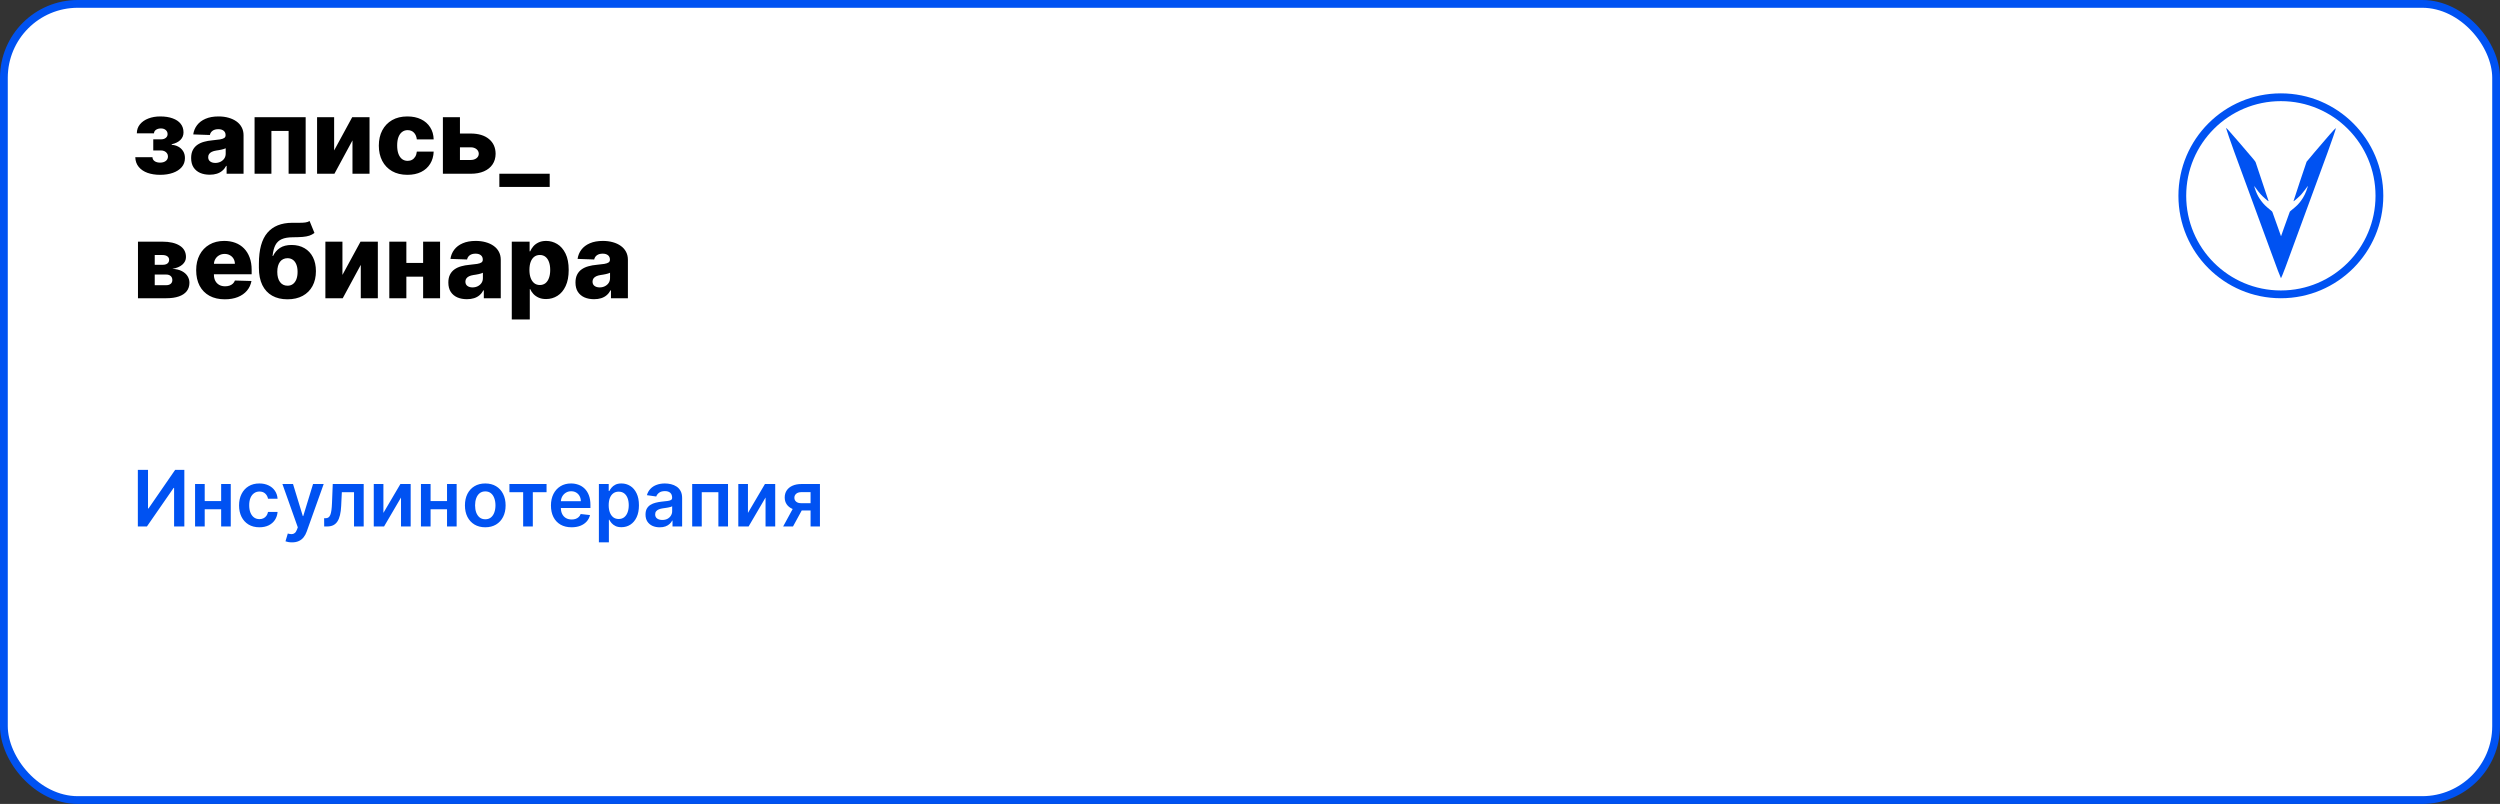 <?xml version="1.0" encoding="UTF-8"?> <svg xmlns="http://www.w3.org/2000/svg" width="964" height="310" viewBox="0 0 964 310" fill="none"><rect x="0" y="0" width="964" height="310" fill="#333333" stroke="none"/> <rect x="1.5" y="1.5" width="961" height="307" rx="28.5" fill="white" stroke="#0052F2" stroke-width="3"></rect> <path d="M52.165 60.608H58.784C58.803 61.252 59.082 61.763 59.622 62.142C60.171 62.521 60.877 62.71 61.739 62.71C62.61 62.71 63.33 62.502 63.898 62.085C64.475 61.659 64.764 61.072 64.764 60.324C64.764 59.869 64.646 59.472 64.409 59.131C64.182 58.78 63.86 58.506 63.443 58.307C63.036 58.108 62.562 58.008 62.023 58.008H59.097V53.733H62.023C62.828 53.733 63.462 53.544 63.926 53.165C64.39 52.786 64.622 52.308 64.622 51.73C64.622 51.077 64.385 50.546 63.912 50.139C63.448 49.732 62.828 49.528 62.051 49.528C61.284 49.528 60.65 49.704 60.148 50.054C59.646 50.404 59.39 50.859 59.381 51.418H52.761C52.771 50.063 53.173 48.903 53.969 47.938C54.774 46.962 55.853 46.214 57.207 45.693C58.571 45.163 60.086 44.898 61.753 44.898C63.618 44.898 65.224 45.144 66.568 45.636C67.922 46.119 68.959 46.82 69.679 47.739C70.399 48.648 70.758 49.756 70.758 51.062C70.758 52.199 70.365 53.16 69.579 53.946C68.803 54.732 67.681 55.291 66.213 55.622V55.849C67.132 55.897 67.974 56.129 68.742 56.545C69.508 56.953 70.129 57.53 70.602 58.278C71.076 59.017 71.312 59.912 71.312 60.963C71.312 62.317 70.901 63.477 70.077 64.443C69.253 65.4 68.121 66.133 66.682 66.645C65.252 67.156 63.609 67.412 61.753 67.412C59.944 67.412 58.325 67.161 56.895 66.659C55.474 66.148 54.343 65.385 53.5 64.372C52.657 63.359 52.212 62.104 52.165 60.608ZM80.876 67.369C79.484 67.369 78.248 67.137 77.168 66.673C76.098 66.2 75.251 65.49 74.626 64.543C74.01 63.586 73.702 62.388 73.702 60.949C73.702 59.737 73.915 58.714 74.342 57.881C74.768 57.047 75.355 56.37 76.103 55.849C76.851 55.329 77.713 54.936 78.688 54.67C79.664 54.396 80.705 54.211 81.813 54.117C83.054 54.003 84.053 53.885 84.81 53.761C85.568 53.629 86.117 53.444 86.458 53.207C86.808 52.961 86.984 52.615 86.984 52.17V52.099C86.984 51.37 86.733 50.807 86.231 50.409C85.729 50.011 85.052 49.812 84.2 49.812C83.281 49.812 82.542 50.011 81.984 50.409C81.425 50.807 81.07 51.356 80.918 52.057L74.512 51.83C74.701 50.504 75.189 49.32 75.975 48.278C76.771 47.227 77.86 46.403 79.242 45.807C80.634 45.201 82.306 44.898 84.256 44.898C85.648 44.898 86.932 45.063 88.106 45.395C89.28 45.717 90.303 46.19 91.174 46.815C92.045 47.431 92.718 48.188 93.191 49.088C93.674 49.988 93.915 51.015 93.915 52.17V67H87.381V63.96H87.211C86.823 64.699 86.326 65.324 85.719 65.835C85.123 66.347 84.417 66.73 83.603 66.986C82.798 67.242 81.889 67.369 80.876 67.369ZM83.021 62.824C83.769 62.824 84.441 62.672 85.038 62.369C85.644 62.066 86.127 61.65 86.487 61.119C86.846 60.58 87.026 59.955 87.026 59.244V57.17C86.827 57.275 86.586 57.369 86.302 57.455C86.027 57.54 85.724 57.62 85.393 57.696C85.061 57.772 84.72 57.838 84.37 57.895C84.02 57.952 83.683 58.004 83.362 58.051C82.708 58.155 82.149 58.316 81.685 58.534C81.231 58.752 80.88 59.036 80.634 59.386C80.397 59.727 80.279 60.135 80.279 60.608C80.279 61.328 80.535 61.877 81.046 62.256C81.567 62.635 82.225 62.824 83.021 62.824ZM98.163 67V45.182H117.864V67H111.288V50.494H104.654V67H98.163ZM128.841 58.008L135.815 45.182H142.491V67H135.915V54.131L128.955 67H122.264V45.182H128.841V58.008ZM157.097 67.412C154.796 67.412 152.822 66.938 151.174 65.992C149.536 65.044 148.276 63.728 147.396 62.043C146.515 60.347 146.075 58.387 146.075 56.162C146.075 53.927 146.515 51.967 147.396 50.281C148.286 48.586 149.55 47.265 151.188 46.318C152.836 45.371 154.801 44.898 157.083 44.898C159.1 44.898 160.857 45.262 162.353 45.992C163.859 46.721 165.033 47.753 165.876 49.088C166.728 50.414 167.178 51.972 167.225 53.761H160.734C160.601 52.644 160.222 51.768 159.597 51.133C158.982 50.499 158.177 50.182 157.183 50.182C156.378 50.182 155.672 50.409 155.066 50.864C154.46 51.309 153.987 51.972 153.646 52.852C153.314 53.724 153.148 54.803 153.148 56.091C153.148 57.379 153.314 58.468 153.646 59.358C153.987 60.239 154.46 60.906 155.066 61.361C155.672 61.806 156.378 62.028 157.183 62.028C157.826 62.028 158.395 61.891 158.887 61.617C159.389 61.342 159.801 60.939 160.123 60.409C160.445 59.869 160.648 59.216 160.734 58.449H167.225C167.159 60.248 166.709 61.82 165.876 63.165C165.052 64.51 163.892 65.556 162.396 66.304C160.909 67.043 159.143 67.412 157.097 67.412ZM174.857 51.489H181.476C184.478 51.489 186.831 52.194 188.536 53.605C190.24 55.007 191.097 56.91 191.107 59.315C191.097 60.878 190.704 62.237 189.928 63.392C189.161 64.538 188.057 65.428 186.618 66.062C185.188 66.688 183.474 67 181.476 67H170.78V45.182H177.357V61.688H181.476C182.385 61.688 183.133 61.465 183.72 61.02C184.307 60.575 184.606 60.002 184.615 59.301C184.606 58.562 184.307 57.961 183.72 57.497C183.133 57.033 182.385 56.801 181.476 56.801H174.857V51.489ZM211.966 67V72.085H192.548V67H211.966ZM53.202 115V93.182H62.619C65.432 93.182 67.648 93.688 69.267 94.702C70.896 95.706 71.71 97.178 71.71 99.119C71.71 100.246 71.251 101.217 70.332 102.031C69.423 102.836 68.131 103.381 66.454 103.665C67.932 103.741 69.158 104.034 70.133 104.545C71.109 105.057 71.838 105.705 72.321 106.491C72.804 107.277 73.046 108.116 73.046 109.006C73.046 110.294 72.7 111.383 72.008 112.273C71.317 113.163 70.304 113.84 68.969 114.304C67.643 114.768 66.014 115 64.082 115H53.202ZM59.665 109.972H64.082C64.821 109.972 65.399 109.796 65.815 109.446C66.242 109.096 66.454 108.613 66.454 107.997C66.454 107.334 66.242 106.813 65.815 106.435C65.399 106.056 64.821 105.866 64.082 105.866H59.665V109.972ZM59.665 102.102H62.804C63.306 102.102 63.737 102.027 64.097 101.875C64.456 101.723 64.731 101.506 64.921 101.222C65.119 100.937 65.219 100.597 65.219 100.199C65.219 99.621 64.987 99.167 64.523 98.835C64.068 98.504 63.434 98.338 62.619 98.338H59.665V102.102ZM86.682 115.412C84.4 115.412 82.43 114.962 80.773 114.062C79.125 113.153 77.856 111.861 76.966 110.185C76.085 108.499 75.645 106.496 75.645 104.176C75.645 101.922 76.09 99.953 76.98 98.267C77.87 96.572 79.125 95.256 80.744 94.318C82.364 93.371 84.272 92.898 86.469 92.898C88.022 92.898 89.442 93.139 90.73 93.622C92.018 94.105 93.131 94.82 94.068 95.767C95.006 96.714 95.735 97.883 96.256 99.276C96.776 100.658 97.037 102.244 97.037 104.034V105.767H78.074V101.733H90.574C90.564 100.994 90.389 100.336 90.048 99.758C89.707 99.181 89.239 98.731 88.642 98.409C88.055 98.078 87.378 97.912 86.611 97.912C85.834 97.912 85.138 98.087 84.523 98.438C83.907 98.778 83.419 99.247 83.06 99.844C82.7 100.431 82.51 101.098 82.492 101.847V105.952C82.492 106.842 82.667 107.623 83.017 108.295C83.367 108.958 83.865 109.474 84.508 109.844C85.153 110.213 85.919 110.398 86.81 110.398C87.425 110.398 87.984 110.312 88.486 110.142C88.988 109.972 89.419 109.721 89.778 109.389C90.138 109.058 90.408 108.651 90.588 108.168L96.966 108.352C96.701 109.782 96.118 111.027 95.219 112.088C94.329 113.139 93.159 113.958 91.71 114.545C90.261 115.123 88.585 115.412 86.682 115.412ZM119.377 85.227L121.252 89.815C120.656 90.279 120.002 90.63 119.292 90.867C118.591 91.103 117.734 91.264 116.721 91.349C115.708 91.435 114.429 91.482 112.886 91.492C111.143 91.501 109.732 91.742 108.653 92.216C107.573 92.68 106.754 93.442 106.195 94.503C105.646 95.554 105.281 96.956 105.102 98.707H105.286C105.911 97.391 106.801 96.354 107.957 95.597C109.112 94.839 110.603 94.46 112.431 94.46C114.335 94.46 115.992 94.872 117.403 95.696C118.814 96.51 119.903 97.675 120.67 99.19C121.437 100.696 121.82 102.486 121.82 104.56C121.82 106.757 121.38 108.67 120.499 110.298C119.619 111.927 118.359 113.187 116.721 114.077C115.083 114.967 113.122 115.412 110.84 115.412C108.558 115.412 106.593 114.948 104.945 114.02C103.307 113.092 102.043 111.728 101.153 109.929C100.272 108.12 99.832 105.9 99.832 103.267V101.676C99.832 96.278 100.921 92.306 103.099 89.758C105.277 87.211 108.459 85.928 112.644 85.909C113.695 85.9 114.647 85.9 115.499 85.909C116.361 85.909 117.114 85.867 117.758 85.781C118.402 85.687 118.942 85.502 119.377 85.227ZM110.883 110.17C111.678 110.17 112.365 109.957 112.942 109.531C113.52 109.105 113.965 108.494 114.278 107.699C114.59 106.903 114.746 105.947 114.746 104.83C114.746 103.712 114.585 102.76 114.263 101.974C113.951 101.188 113.506 100.592 112.928 100.185C112.351 99.768 111.664 99.56 110.869 99.56C110.263 99.56 109.713 99.678 109.221 99.915C108.728 100.142 108.312 100.483 107.971 100.938C107.63 101.383 107.37 101.932 107.19 102.585C107.01 103.239 106.92 103.987 106.92 104.83C106.92 106.496 107.27 107.803 107.971 108.75C108.672 109.697 109.642 110.17 110.883 110.17ZM132.044 106.009L139.018 93.182H145.695V115H139.118V102.131L132.158 115H125.467V93.182H132.044V106.009ZM165.499 101.378V106.676H154.306V101.378H165.499ZM156.692 93.182V115H150.116V93.182H156.692ZM169.69 93.182V115H163.156V93.182H169.69ZM180.055 115.369C178.663 115.369 177.428 115.137 176.348 114.673C175.278 114.2 174.43 113.49 173.805 112.543C173.19 111.586 172.882 110.388 172.882 108.949C172.882 107.737 173.095 106.714 173.521 105.881C173.947 105.047 174.535 104.37 175.283 103.849C176.031 103.329 176.893 102.936 177.868 102.67C178.843 102.396 179.885 102.211 180.993 102.116C182.233 102.003 183.232 101.884 183.99 101.761C184.748 101.629 185.297 101.444 185.638 101.207C185.988 100.961 186.163 100.616 186.163 100.17V100.099C186.163 99.37 185.912 98.807 185.411 98.409C184.909 98.011 184.232 97.812 183.379 97.812C182.461 97.812 181.722 98.011 181.163 98.409C180.605 98.807 180.25 99.356 180.098 100.057L173.692 99.829C173.881 98.504 174.369 97.32 175.155 96.278C175.95 95.227 177.039 94.403 178.422 93.807C179.814 93.201 181.485 92.898 183.436 92.898C184.828 92.898 186.111 93.063 187.286 93.395C188.46 93.717 189.482 94.19 190.354 94.815C191.225 95.431 191.897 96.188 192.371 97.088C192.854 97.988 193.095 99.015 193.095 100.17V115H186.561V111.96H186.391C186.002 112.699 185.505 113.324 184.899 113.835C184.303 114.347 183.597 114.73 182.783 114.986C181.978 115.241 181.069 115.369 180.055 115.369ZM182.2 110.824C182.948 110.824 183.621 110.672 184.217 110.369C184.823 110.066 185.306 109.65 185.666 109.119C186.026 108.58 186.206 107.955 186.206 107.244V105.17C186.007 105.275 185.766 105.369 185.482 105.455C185.207 105.54 184.904 105.62 184.572 105.696C184.241 105.772 183.9 105.838 183.55 105.895C183.199 105.952 182.863 106.004 182.541 106.051C181.888 106.155 181.329 106.316 180.865 106.534C180.411 106.752 180.06 107.036 179.814 107.386C179.577 107.727 179.459 108.134 179.459 108.608C179.459 109.328 179.714 109.877 180.226 110.256C180.747 110.634 181.405 110.824 182.2 110.824ZM197.342 123.182V93.182H204.217V96.918H204.43C204.714 96.255 205.117 95.615 205.638 95C206.168 94.385 206.84 93.883 207.655 93.494C208.479 93.097 209.464 92.898 210.609 92.898C212.125 92.898 213.54 93.296 214.857 94.091C216.182 94.886 217.252 96.113 218.067 97.77C218.881 99.427 219.288 101.539 219.288 104.105C219.288 106.577 218.895 108.646 218.109 110.312C217.333 111.979 216.282 113.229 214.956 114.062C213.64 114.896 212.177 115.312 210.567 115.312C209.468 115.312 208.517 115.133 207.712 114.773C206.907 114.413 206.23 113.939 205.68 113.352C205.141 112.765 204.724 112.135 204.43 111.463H204.288V123.182H197.342ZM204.146 104.091C204.146 105.265 204.303 106.288 204.615 107.159C204.937 108.03 205.396 108.707 205.993 109.19C206.599 109.664 207.323 109.901 208.166 109.901C209.018 109.901 209.743 109.664 210.339 109.19C210.936 108.707 211.386 108.03 211.689 107.159C212.001 106.288 212.158 105.265 212.158 104.091C212.158 102.917 212.001 101.899 211.689 101.037C211.386 100.175 210.936 99.508 210.339 99.034C209.752 98.561 209.028 98.324 208.166 98.324C207.314 98.324 206.589 98.556 205.993 99.02C205.396 99.484 204.937 100.147 204.615 101.009C204.303 101.87 204.146 102.898 204.146 104.091ZM229.079 115.369C227.687 115.369 226.451 115.137 225.371 114.673C224.301 114.2 223.454 113.49 222.829 112.543C222.213 111.586 221.906 110.388 221.906 108.949C221.906 107.737 222.119 106.714 222.545 105.881C222.971 105.047 223.558 104.37 224.306 103.849C225.054 103.329 225.916 102.936 226.891 102.67C227.867 102.396 228.908 102.211 230.016 102.116C231.257 102.003 232.256 101.884 233.013 101.761C233.771 101.629 234.32 101.444 234.661 101.207C235.012 100.961 235.187 100.616 235.187 100.17V100.099C235.187 99.37 234.936 98.807 234.434 98.409C233.932 98.011 233.255 97.812 232.403 97.812C231.484 97.812 230.746 98.011 230.187 98.409C229.628 98.807 229.273 99.356 229.121 100.057L222.715 99.829C222.905 98.504 223.392 97.32 224.178 96.278C224.974 95.227 226.063 94.403 227.445 93.807C228.837 93.201 230.509 92.898 232.46 92.898C233.852 92.898 235.135 93.063 236.309 93.395C237.483 93.717 238.506 94.19 239.377 94.815C240.248 95.431 240.921 96.188 241.394 97.088C241.877 97.988 242.119 99.015 242.119 100.17V115H235.585V111.96H235.414C235.026 112.699 234.529 113.324 233.923 113.835C233.326 114.347 232.621 114.73 231.806 114.986C231.001 115.241 230.092 115.369 229.079 115.369ZM231.224 110.824C231.972 110.824 232.644 110.672 233.241 110.369C233.847 110.066 234.33 109.65 234.69 109.119C235.049 108.58 235.229 107.955 235.229 107.244V105.17C235.031 105.275 234.789 105.369 234.505 105.455C234.23 105.54 233.927 105.62 233.596 105.696C233.264 105.772 232.924 105.838 232.573 105.895C232.223 105.952 231.887 106.004 231.565 106.051C230.911 106.155 230.353 106.316 229.888 106.534C229.434 106.752 229.084 107.036 228.837 107.386C228.601 107.727 228.482 108.134 228.482 108.608C228.482 109.328 228.738 109.877 229.249 110.256C229.77 110.634 230.428 110.824 231.224 110.824Z" fill="black"></path> <path d="M53.152 181.182H57.072V196.054H57.275L67.534 181.182H71.082V203H67.129V188.138H66.948L56.657 203H53.152V181.182ZM86.457 193.22V196.384H77.743V193.22H86.457ZM78.936 186.636V203H75.218V186.636H78.936ZM88.982 186.636V203H85.275V186.636H88.982ZM100.022 203.32C98.388 203.32 96.985 202.961 95.814 202.244C94.649 201.526 93.75 200.536 93.118 199.271C92.493 198 92.181 196.537 92.181 194.882C92.181 193.22 92.5 191.754 93.14 190.482C93.779 189.204 94.681 188.21 95.846 187.499C97.017 186.782 98.402 186.423 100 186.423C101.328 186.423 102.504 186.668 103.527 187.158C104.556 187.641 105.377 188.327 105.988 189.214C106.598 190.095 106.946 191.125 107.032 192.304H103.346C103.196 191.516 102.841 190.859 102.28 190.333C101.726 189.8 100.984 189.534 100.054 189.534C99.265 189.534 98.573 189.747 97.976 190.173C97.38 190.592 96.914 191.196 96.581 191.984C96.254 192.773 96.091 193.717 96.091 194.818C96.091 195.933 96.254 196.892 96.581 197.695C96.907 198.49 97.365 199.104 97.955 199.538C98.552 199.964 99.251 200.177 100.054 200.177C100.622 200.177 101.13 200.07 101.577 199.857C102.032 199.637 102.412 199.321 102.717 198.909C103.022 198.497 103.232 197.996 103.346 197.407H107.032C106.939 198.565 106.598 199.591 106.009 200.486C105.419 201.374 104.617 202.07 103.601 202.574C102.586 203.071 101.392 203.32 100.022 203.32ZM112.595 209.136C112.07 209.136 111.583 209.094 111.136 209.009C110.695 208.93 110.344 208.838 110.081 208.732L110.976 205.727C111.537 205.891 112.038 205.969 112.478 205.962C112.919 205.955 113.306 205.816 113.639 205.546C113.98 205.283 114.268 204.843 114.502 204.225L114.833 203.341L108.899 186.636H112.99L116.761 198.994H116.931L120.713 186.636H124.815L118.263 204.982C117.958 205.848 117.553 206.59 117.048 207.208C116.544 207.833 115.926 208.309 115.195 208.636C114.47 208.969 113.604 209.136 112.595 209.136ZM125.007 203L124.985 199.825H125.55C125.976 199.825 126.335 199.729 126.626 199.538C126.917 199.346 127.159 199.026 127.35 198.579C127.542 198.124 127.691 197.513 127.798 196.746C127.904 195.979 127.979 195.024 128.021 193.881L128.309 186.636H140.241V203H136.512V189.8H131.814L131.558 195.074C131.494 196.437 131.342 197.62 131.1 198.621C130.866 199.616 130.532 200.436 130.099 201.082C129.673 201.729 129.137 202.212 128.49 202.531C127.844 202.844 127.08 203 126.2 203H125.007ZM147.842 197.78L154.394 186.636H158.357V203H154.628V191.846L148.098 203H144.124V186.636H147.842V197.78ZM173.557 193.22V196.384H164.842V193.22H173.557ZM166.036 186.636V203H162.317V186.636H166.036ZM176.082 186.636V203H172.374V186.636H176.082ZM187.121 203.32C185.523 203.32 184.138 202.968 182.966 202.265C181.795 201.562 180.885 200.578 180.239 199.314C179.6 198.05 179.28 196.572 179.28 194.882C179.28 193.192 179.6 191.711 180.239 190.44C180.885 189.168 181.795 188.181 182.966 187.478C184.138 186.775 185.523 186.423 187.121 186.423C188.719 186.423 190.104 186.775 191.276 187.478C192.448 188.181 193.354 189.168 193.993 190.44C194.639 191.711 194.962 193.192 194.962 194.882C194.962 196.572 194.639 198.05 193.993 199.314C193.354 200.578 192.448 201.562 191.276 202.265C190.104 202.968 188.719 203.32 187.121 203.32ZM187.143 200.23C188.009 200.23 188.733 199.992 189.316 199.516C189.898 199.033 190.331 198.387 190.616 197.577C190.907 196.768 191.052 195.866 191.052 194.871C191.052 193.87 190.907 192.964 190.616 192.155C190.331 191.338 189.898 190.688 189.316 190.205C188.733 189.722 188.009 189.481 187.143 189.481C186.255 189.481 185.516 189.722 184.927 190.205C184.344 190.688 183.907 191.338 183.616 192.155C183.332 192.964 183.19 193.87 183.19 194.871C183.19 195.866 183.332 196.768 183.616 197.577C183.907 198.387 184.344 199.033 184.927 199.516C185.516 199.992 186.255 200.23 187.143 200.23ZM196.432 189.8V186.636H210.751V189.8H205.456V203H201.727V189.8H196.432ZM220.392 203.32C218.751 203.32 217.334 202.979 216.141 202.297C214.955 201.608 214.042 200.635 213.403 199.378C212.764 198.114 212.444 196.626 212.444 194.914C212.444 193.231 212.764 191.754 213.403 190.482C214.05 189.204 214.952 188.21 216.109 187.499C217.267 186.782 218.627 186.423 220.189 186.423C221.198 186.423 222.15 186.587 223.045 186.913C223.947 187.233 224.742 187.73 225.431 188.405C226.127 189.08 226.674 189.939 227.072 190.983C227.469 192.02 227.668 193.256 227.668 194.69V195.873H214.256V193.273H223.971C223.964 192.535 223.805 191.878 223.492 191.303C223.18 190.72 222.743 190.262 222.182 189.928C221.628 189.594 220.981 189.428 220.243 189.428C219.454 189.428 218.762 189.619 218.165 190.003C217.569 190.379 217.104 190.876 216.77 191.494C216.443 192.105 216.276 192.776 216.269 193.508V195.777C216.269 196.729 216.443 197.545 216.791 198.227C217.139 198.902 217.626 199.42 218.251 199.783C218.876 200.138 219.607 200.315 220.445 200.315C221.006 200.315 221.514 200.237 221.969 200.081C222.423 199.918 222.817 199.68 223.151 199.367C223.485 199.055 223.737 198.668 223.907 198.206L227.508 198.611C227.281 199.562 226.848 200.393 226.209 201.104C225.577 201.807 224.767 202.354 223.78 202.744C222.792 203.128 221.663 203.32 220.392 203.32ZM230.931 209.136V186.636H234.723V189.342H234.947C235.146 188.945 235.426 188.522 235.789 188.075C236.151 187.62 236.641 187.233 237.259 186.913C237.877 186.587 238.665 186.423 239.624 186.423C240.888 186.423 242.028 186.746 243.044 187.393C244.066 188.032 244.876 188.98 245.473 190.237C246.076 191.487 246.378 193.021 246.378 194.839C246.378 196.636 246.083 198.163 245.494 199.42C244.904 200.678 244.102 201.636 243.086 202.297C242.071 202.957 240.92 203.288 239.635 203.288C238.697 203.288 237.919 203.131 237.301 202.819C236.684 202.506 236.186 202.13 235.81 201.69C235.441 201.242 235.153 200.82 234.947 200.422H234.787V209.136H230.931ZM234.713 194.818C234.713 195.876 234.862 196.803 235.16 197.599C235.466 198.394 235.902 199.016 236.471 199.463C237.046 199.903 237.742 200.124 238.559 200.124C239.411 200.124 240.125 199.896 240.7 199.442C241.275 198.98 241.708 198.352 242 197.556C242.298 196.754 242.447 195.841 242.447 194.818C242.447 193.803 242.301 192.901 242.01 192.112C241.719 191.324 241.286 190.706 240.711 190.259C240.135 189.811 239.418 189.587 238.559 189.587C237.735 189.587 237.035 189.804 236.46 190.237C235.885 190.67 235.448 191.278 235.15 192.059C234.858 192.84 234.713 193.76 234.713 194.818ZM254.39 203.33C253.353 203.33 252.419 203.146 251.588 202.776C250.764 202.4 250.11 201.846 249.627 201.114C249.152 200.383 248.914 199.481 248.914 198.408C248.914 197.485 249.084 196.722 249.425 196.118C249.766 195.514 250.231 195.031 250.821 194.669C251.41 194.307 252.074 194.033 252.813 193.849C253.559 193.657 254.329 193.518 255.125 193.433C256.083 193.334 256.861 193.245 257.458 193.167C258.054 193.082 258.488 192.954 258.757 192.783C259.034 192.606 259.173 192.332 259.173 191.963V191.899C259.173 191.097 258.935 190.475 258.459 190.035C257.983 189.594 257.298 189.374 256.403 189.374C255.458 189.374 254.709 189.58 254.155 189.992C253.608 190.404 253.239 190.891 253.047 191.452L249.446 190.94C249.73 189.946 250.199 189.115 250.853 188.447C251.506 187.773 252.305 187.268 253.25 186.935C254.194 186.594 255.238 186.423 256.382 186.423C257.17 186.423 257.955 186.516 258.736 186.7C259.517 186.885 260.231 187.19 260.877 187.616C261.524 188.036 262.042 188.607 262.433 189.332C262.831 190.056 263.029 190.962 263.029 192.048V203H259.322V200.752H259.194C258.96 201.207 258.63 201.633 258.203 202.031C257.784 202.421 257.255 202.737 256.616 202.979C255.984 203.213 255.242 203.33 254.39 203.33ZM255.391 200.496C256.165 200.496 256.836 200.344 257.404 200.038C257.973 199.726 258.409 199.314 258.715 198.803C259.027 198.291 259.184 197.734 259.184 197.13V195.202C259.063 195.301 258.857 195.393 258.566 195.479C258.282 195.564 257.962 195.638 257.607 195.702C257.252 195.766 256.9 195.823 256.552 195.873C256.204 195.923 255.902 195.965 255.647 196.001C255.071 196.079 254.556 196.207 254.102 196.384C253.647 196.562 253.289 196.81 253.026 197.13C252.763 197.442 252.632 197.847 252.632 198.344C252.632 199.055 252.891 199.591 253.409 199.953C253.928 200.315 254.588 200.496 255.391 200.496ZM266.907 203V186.636H280.725V203H277.007V189.8H270.593V203H266.907ZM288.409 197.78L294.96 186.636H298.923V203H295.195V191.846L288.664 203H284.691V186.636H288.409V197.78ZM312.557 203V189.768H309.063C308.175 189.768 307.493 189.974 307.017 190.386C306.542 190.798 306.307 191.31 306.314 191.92C306.307 192.531 306.531 193.036 306.985 193.433C307.44 193.831 308.09 194.03 308.935 194.03H313.772V196.842H308.935C307.628 196.842 306.499 196.636 305.547 196.224C304.596 195.812 303.864 195.23 303.353 194.477C302.841 193.724 302.586 192.844 302.586 191.835C302.586 190.784 302.845 189.871 303.363 189.097C303.889 188.316 304.635 187.712 305.6 187.286C306.574 186.853 307.728 186.636 309.063 186.636H316.169V203H312.557ZM301.989 203L306.559 194.605H310.363L305.782 203H301.989Z" fill="#0052F2"></path> <path d="M858.359 49.363C858.359 49.567 860.367 55.387 861.548 58.602C862.145 60.236 864.822 67.526 867.493 74.796C870.163 82.066 873.615 91.468 875.163 95.694C876.718 99.913 878.149 103.797 878.346 104.322C878.871 105.694 879.494 107.236 879.546 107.295C879.592 107.341 880.531 105.038 881.187 103.273C881.364 102.787 883.969 95.701 886.967 87.525C889.973 79.349 893.319 70.229 894.415 67.25C895.511 64.271 896.888 60.505 897.486 58.884C899.067 54.586 900.799 49.501 900.714 49.416C900.648 49.344 899.651 50.38 898.391 51.831C894.894 55.859 889.507 62.191 889.428 62.362C889.244 62.782 884.33 77.558 884.363 77.591C884.428 77.656 884.947 77.256 885.924 76.384C887.177 75.262 887.578 74.822 888.733 73.28C889.257 72.578 889.756 71.909 889.835 71.804C889.973 71.62 889.973 71.626 889.809 72.171C889.212 74.186 888.332 75.99 887.25 77.433C886.233 78.785 885.544 79.474 883.818 80.852C883.365 81.213 882.972 81.567 882.945 81.646C882.624 82.446 881.567 85.373 880.734 87.787C879.507 91.317 879.586 91.108 879.533 91.022C879.507 90.983 879.002 89.552 878.411 87.84C877.486 85.156 876.817 83.299 876.279 81.876C876.148 81.534 876.075 81.462 875.268 80.819C873.694 79.559 872.821 78.687 871.909 77.453C870.984 76.2 870.452 75.242 869.888 73.811C869.612 73.103 869.186 71.823 869.186 71.692C869.186 71.659 869.468 72.02 869.816 72.506C871.24 74.487 871.935 75.262 873.549 76.679C874.474 77.493 874.763 77.696 874.763 77.519C874.763 77.414 870.059 63.313 869.776 62.572C869.625 62.165 869.232 61.692 863.517 55.046C860.203 51.194 859.678 50.59 859.147 50.033C858.747 49.619 858.359 49.285 858.359 49.363Z" fill="#0052F2"></path> <circle cx="879.5" cy="75.5" r="38" stroke="#0052F2" stroke-width="3"></circle> </svg> 